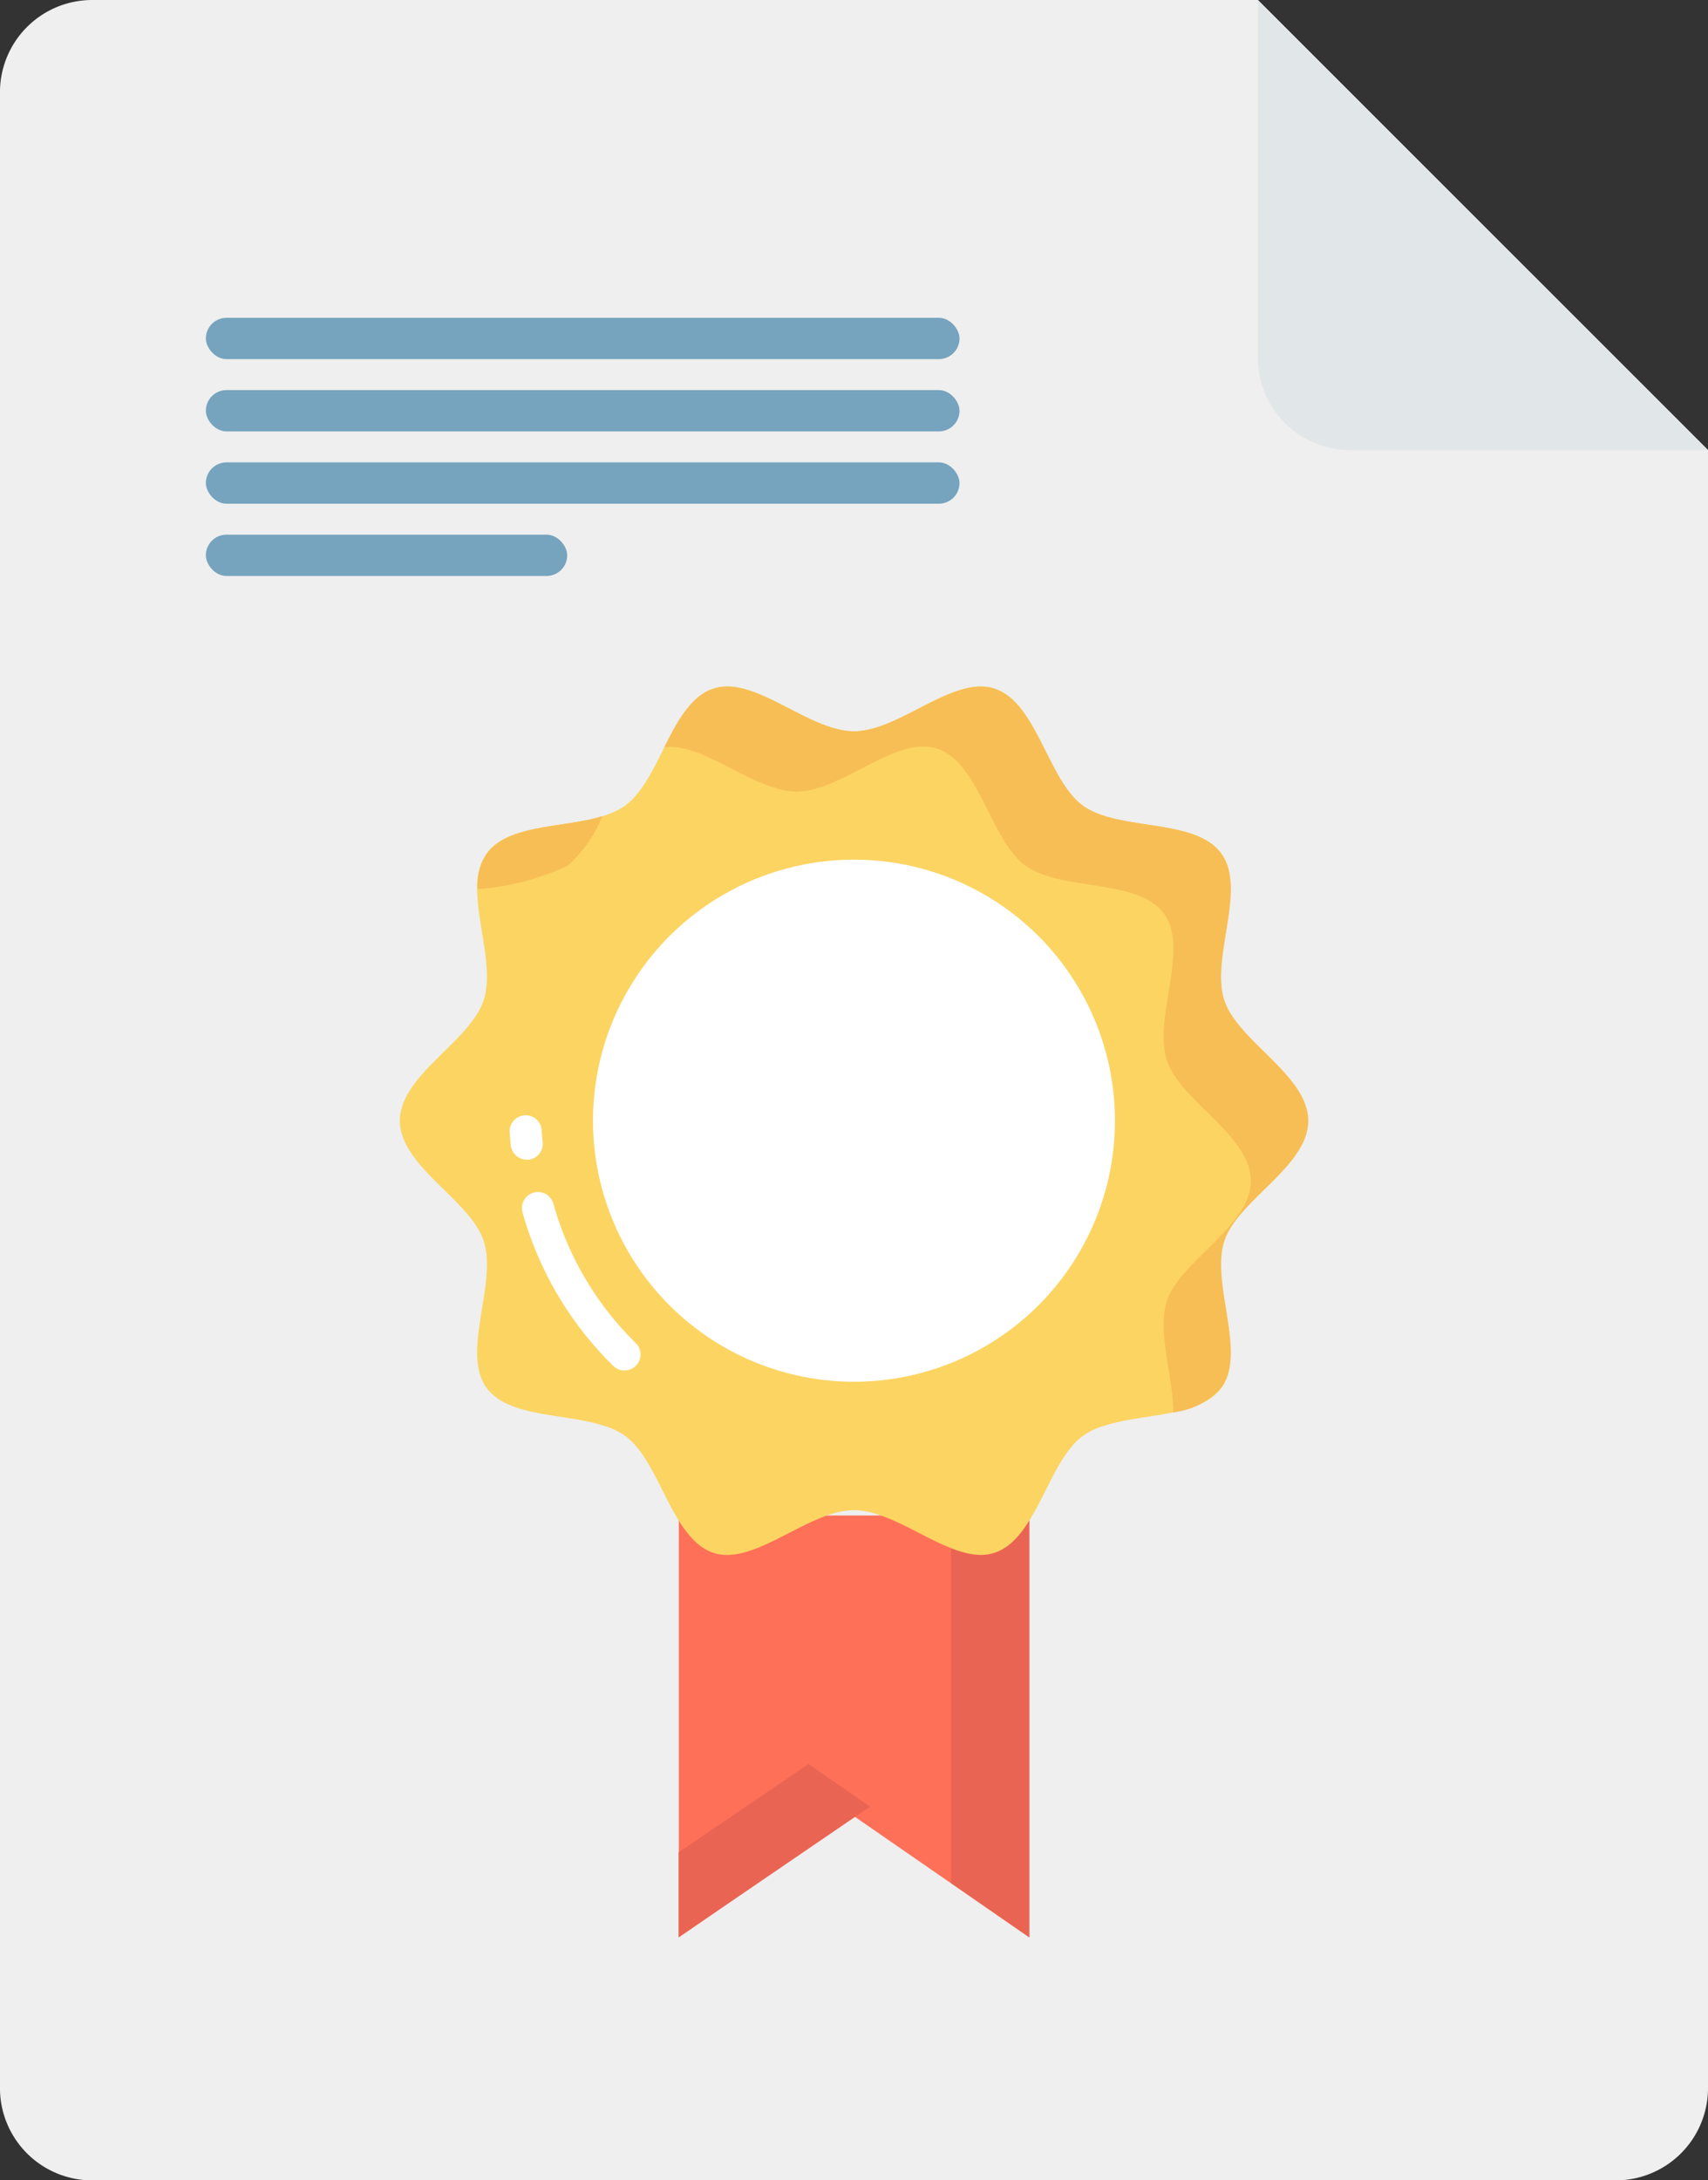 <svg xmlns="http://www.w3.org/2000/svg" width="146.26" height="186.657" viewBox="0 0 146.26 186.657">
  <rect x="0" y="0" width="146.26" height="186.657" fill="#333333" stroke="none"/>
  <g id="Groupe_13533" data-name="Groupe 13533" transform="translate(-661.37 -12741.001)">
    <g id="c1_ray" transform="translate(724.826 12807.377)">
      <path id="Tracé_12193" data-name="Tracé 12193" d="M22.511,0,5.076,17.333h6.467L6.572,30.484,24.424,13.15H17.956Z" transform="translate(-5.076)" fill="#fcd462"/>
    </g>
    <g id="Groupe_13525" data-name="Groupe 13525">
      <path id="Tracé_12171" data-name="Tracé 12171" d="M156.619,41.528V181.76a7.9,7.9,0,0,1-7.9,7.9H18.256a7.9,7.9,0,0,1-7.9-7.9V10.9a7.9,7.9,0,0,1,7.9-7.9h99.818Z" transform="translate(651.011 12738.001)" fill="#eeefee"/>
    </g>
    <path id="Tracé_12175" data-name="Tracé 12175" d="M61.537,50.266V86.373l-15-10.368-15,10.368V50.266" transform="translate(687.963 12820.479)" fill="#fe7058"/>
    <path id="Tracé_12176" data-name="Tracé 12176" d="M42.65,58.015l5.27,3.651L31.53,72.852V65.577Z" transform="translate(687.954 12834)" fill="#ea6453"/>
    <path id="Tracé_12177" data-name="Tracé 12177" d="M46.728,50.27v36.1l-6.7-4.639V50.27Z" transform="translate(702.786 12820.485)" fill="#ea6453"/>
    <path id="Tracé_12182" data-name="Tracé 12182" d="M49.6,33.631V3L88.145,41.528H57.486a7.9,7.9,0,0,1-7.886-7.9Z" transform="translate(719.485 12738.001)" fill="#e1e6e9"/>
    <path id="Tracé_12186" data-name="Tracé 12186" d="M100.609,61.585c0,3.9-6.039,6.8-7.175,10.291-1.191,3.656,1.949,9.533-.244,12.566-1.842,2.545-6.662,2.166-10.019,3.25a6.094,6.094,0,0,0-1.842.867c-3.019,2.2-3.953,8.828-7.582,10.019-3.516,1.139-8.125-3.651-12.026-3.651S53.211,99.721,49.7,98.584c-3.623-1.186-4.551-7.831-7.584-10.025a6.094,6.094,0,0,0-1.842-.867c-3.357-1.084-8.18-.705-10.019-3.25-2.2-3.033.947-8.91-.244-12.566-1.136-3.494-7.175-6.39-7.175-10.291s6.039-6.8,7.175-10.318c1.191-3.629-1.949-9.533.244-12.539,2.221-3.088,8.8-1.9,11.861-4.117s3.953-8.855,7.582-10.019c3.522-1.164,8.125,3.656,12.023,3.656s8.509-4.82,12.023-3.656c3.629,1.164,4.548,7.8,7.582,10.019s9.64,1.029,11.861,4.117c2.2,3.033-.947,8.91.244,12.539C94.57,54.789,100.609,57.687,100.609,61.585Z" transform="translate(672.778 12775.36)" fill="#fcd462"/>
    <path id="Tracé_12187" data-name="Tracé 12187" d="M35.961,28.457A11.614,11.614,0,0,1,33,32.692a21.927,21.927,0,0,1-7.741,2,4.985,4.985,0,0,1,.8-3.019c1.812-2.553,6.56-2.2,9.909-3.22Z" transform="translate(676.99 12782.423)" fill="#f7be56"/>
    <path id="Tracé_12188" data-name="Tracé 12188" d="M86.226,61.593c0,3.9-6.039,6.78-7.192,10.294-1.18,3.651,1.949,9.525-.247,12.544a6.426,6.426,0,0,1-4.117,2.114c0-3.047-1.4-6.862-.549-9.525,1.153-3.486,7.192-6.4,7.192-10.294S75.274,59.918,74.121,56.4c-1.18-3.623,1.949-9.5-.247-12.544s-8.784-1.894-11.858-4.117C59,37.547,58.063,30.9,54.44,29.724,50.926,28.571,46.315,33.4,42.417,33.4c-3.651,0-7.933-4.227-11.337-3.788,1.125-2.251,2.306-4.419,4.227-5.023,3.514-1.153,8.125,3.651,12.023,3.651s8.509-4.8,12.023-3.651c3.623,1.153,4.557,7.8,7.576,10.019,3.074,2.223,9.662,1.016,11.858,4.117,2.2,3.019-.933,8.921.247,12.544C80.187,54.785,86.226,57.695,86.226,61.593Z" transform="translate(687.169 12775.364)" fill="#f7be56"/>
    <circle id="Ellipse_643" data-name="Ellipse 643" cx="22.349" cy="22.349" r="22.349" transform="translate(712.149 12814.594)" fill="#fff"/>
    <path id="Tracé_12191" data-name="Tracé 12191" d="M35.426,55.458a1.372,1.372,0,0,1-.961-.392,29.56,29.56,0,0,1-7.774-13.148,1.373,1.373,0,1,1,2.646-.736,26.8,26.8,0,0,0,7.049,11.924,1.372,1.372,0,0,1-.961,2.352Z" transform="translate(679.422 12802.871)" fill="#fff"/>
    <path id="Tracé_12192" data-name="Tracé 12192" d="M27.727,41.627a1.372,1.372,0,0,1-1.372-1.252l-.027-.274c-.03-.307-.058-.615-.069-.928A1.373,1.373,0,0,1,29,39.088a7.465,7.465,0,0,0,.058.747l.03.313a1.372,1.372,0,0,1-1.246,1.488Z" transform="translate(678.754 12798.651)" fill="#fff"/>
    <rect id="Rectangle_2714" data-name="Rectangle 2714" width="64.537" height="3.536" rx="1.768" transform="translate(678.998 12768.209)" fill="#76a3be"/>
    <rect id="Rectangle_2715" data-name="Rectangle 2715" width="64.537" height="3.536" rx="1.768" transform="translate(678.998 12774.397)" fill="#76a3be"/>
    <rect id="Rectangle_2716" data-name="Rectangle 2716" width="64.537" height="3.536" rx="1.768" transform="translate(678.998 12780.586)" fill="#76a3be"/>
    <rect id="Rectangle_2717" data-name="Rectangle 2717" width="30.942" height="3.536" rx="1.768" transform="translate(678.998 12786.774)" fill="#76a3be"/>
  </g>
</svg>
